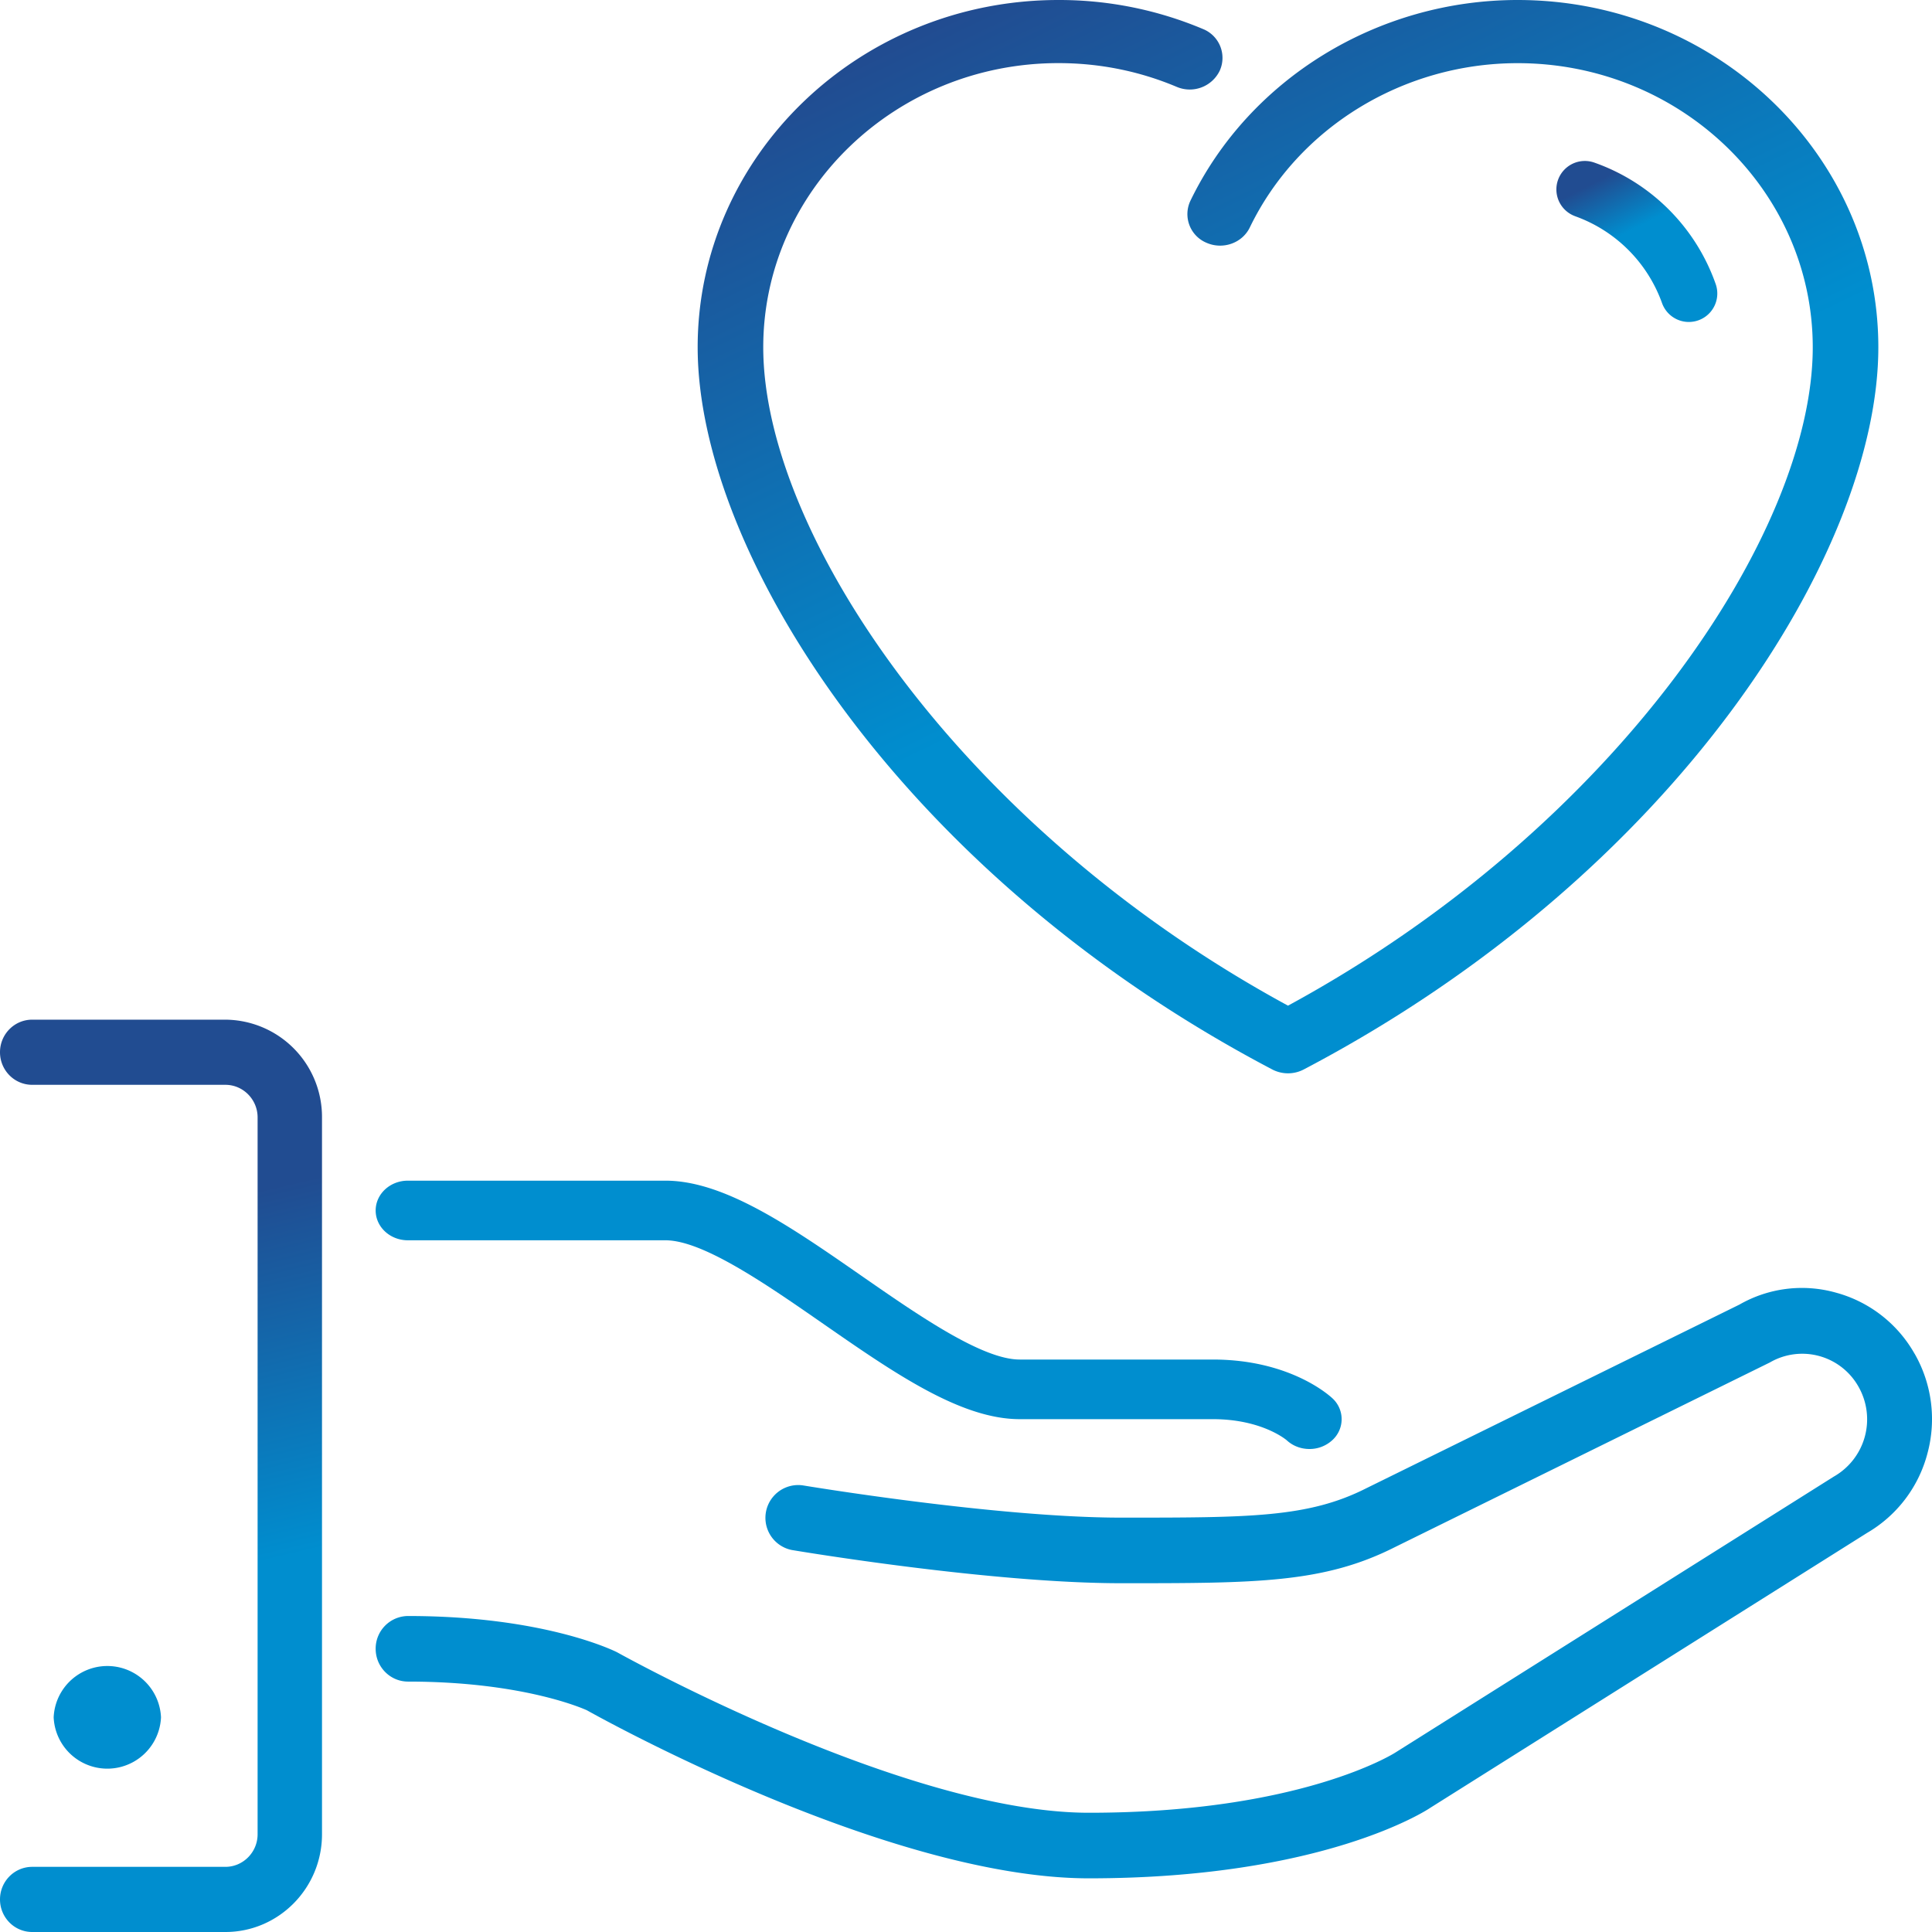<svg xmlns="http://www.w3.org/2000/svg" width="36" height="36" viewBox="0 0 36 36">
    <defs>
        <linearGradient id="a" x1="50%" x2="66.651%" y1="0%" y2="32.97%">
            <stop offset="0%" stop-color="#214C91"/>
            <stop offset="100%" stop-color="#008ECF"/>
        </linearGradient>
    </defs>
    <g fill="url(#a)" fill-rule="nonzero" transform="translate(-454 -2534)">
        <path d="M483.353 2538.03a2.68 2.68 0 0 1 1.616 1.616.53.53 0 1 0 1-.354 3.7 3.7 0 0 0-2.26-2.262.53.53 0 0 0-.355 1z"/>
        <path d="M477.707 2553.928a.634.634 0 0 0 .586 0c6.955-3.652 10.707-9.66 10.707-13.457 0-3.569-3.015-6.471-6.722-6.471-2.604 0-4.997 1.468-6.096 3.74a.579.579 0 0 0 .295.782c.306.137.67.01.812-.285.9-1.86 2.858-3.06 4.989-3.06 3.033 0 5.5 2.374 5.5 5.294 0 3.453-3.65 8.94-9.778 12.268-6.128-3.327-9.778-8.815-9.778-12.268 0-2.92 2.468-5.295 5.5-5.295.766 0 1.507.149 2.203.442a.62.62 0 0 0 .804-.303.58.58 0 0 0-.315-.775 6.898 6.898 0 0 0-2.692-.54c-3.706 0-6.722 2.902-6.722 6.47 0 3.799 3.753 9.806 10.707 13.458zM461.6 2557.111h4.8c.7 0 1.89.827 2.94 1.556 1.317.914 2.56 1.777 3.66 1.777h3.6c.911 0 1.364.383 1.376.393.117.109.27.163.424.163a.625.625 0 0 0 .424-.163.527.527 0 0 0 0-.785c-.08-.074-.816-.719-2.224-.719H473c-.7 0-1.89-.826-2.94-1.555-1.317-.915-2.56-1.778-3.66-1.778h-4.8c-.332 0-.6.249-.6.556 0 .306.268.555.6.555zM457 2566a1.001 1.001 0 0 0-2 0 1.001 1.001 0 0 0 2 0z"/>
        <path d="M489.675 2559.224a2.405 2.405 0 0 0-1.467-1.138 2.339 2.339 0 0 0-1.796.223l-6.954 3.423c-1.08.547-2.172.547-4.563.547-2.338 0-5.906-.597-5.942-.602a.611.611 0 0 0-.199 1.205c.15.025 3.703.619 6.141.619 2.509 0 3.768 0 5.098-.673l6.985-3.44a1.202 1.202 0 0 1 1.65.447 1.228 1.228 0 0 1-.459 1.68l-8.168 5.141c-.017.011-1.76 1.122-5.71 1.122-3.425 0-8.716-2.949-8.792-2.99-.054-.028-1.365-.676-3.895-.676a.607.607 0 0 0-.604.611c0 .337.27.611.604.611 2.197 0 3.329.534 3.331.534.229.128 5.618 3.132 9.356 3.132 4.362 0 6.297-1.27 6.36-1.314l8.14-5.123a2.424 2.424 0 0 0 1.125-1.484 2.451 2.451 0 0 0-.24-1.855zM458.2 2553h-3.6c-.332 0-.6.272-.6.607 0 .335.268.607.6.607h3.6c.33 0 .6.273.6.607v13.358c0 .334-.27.607-.6.607h-3.6c-.332 0-.6.272-.6.607 0 .335.268.607.6.607h3.6c.992 0 1.8-.817 1.8-1.821v-13.358a1.813 1.813 0 0 0-1.8-1.821z"/>
    </g>
</svg>
